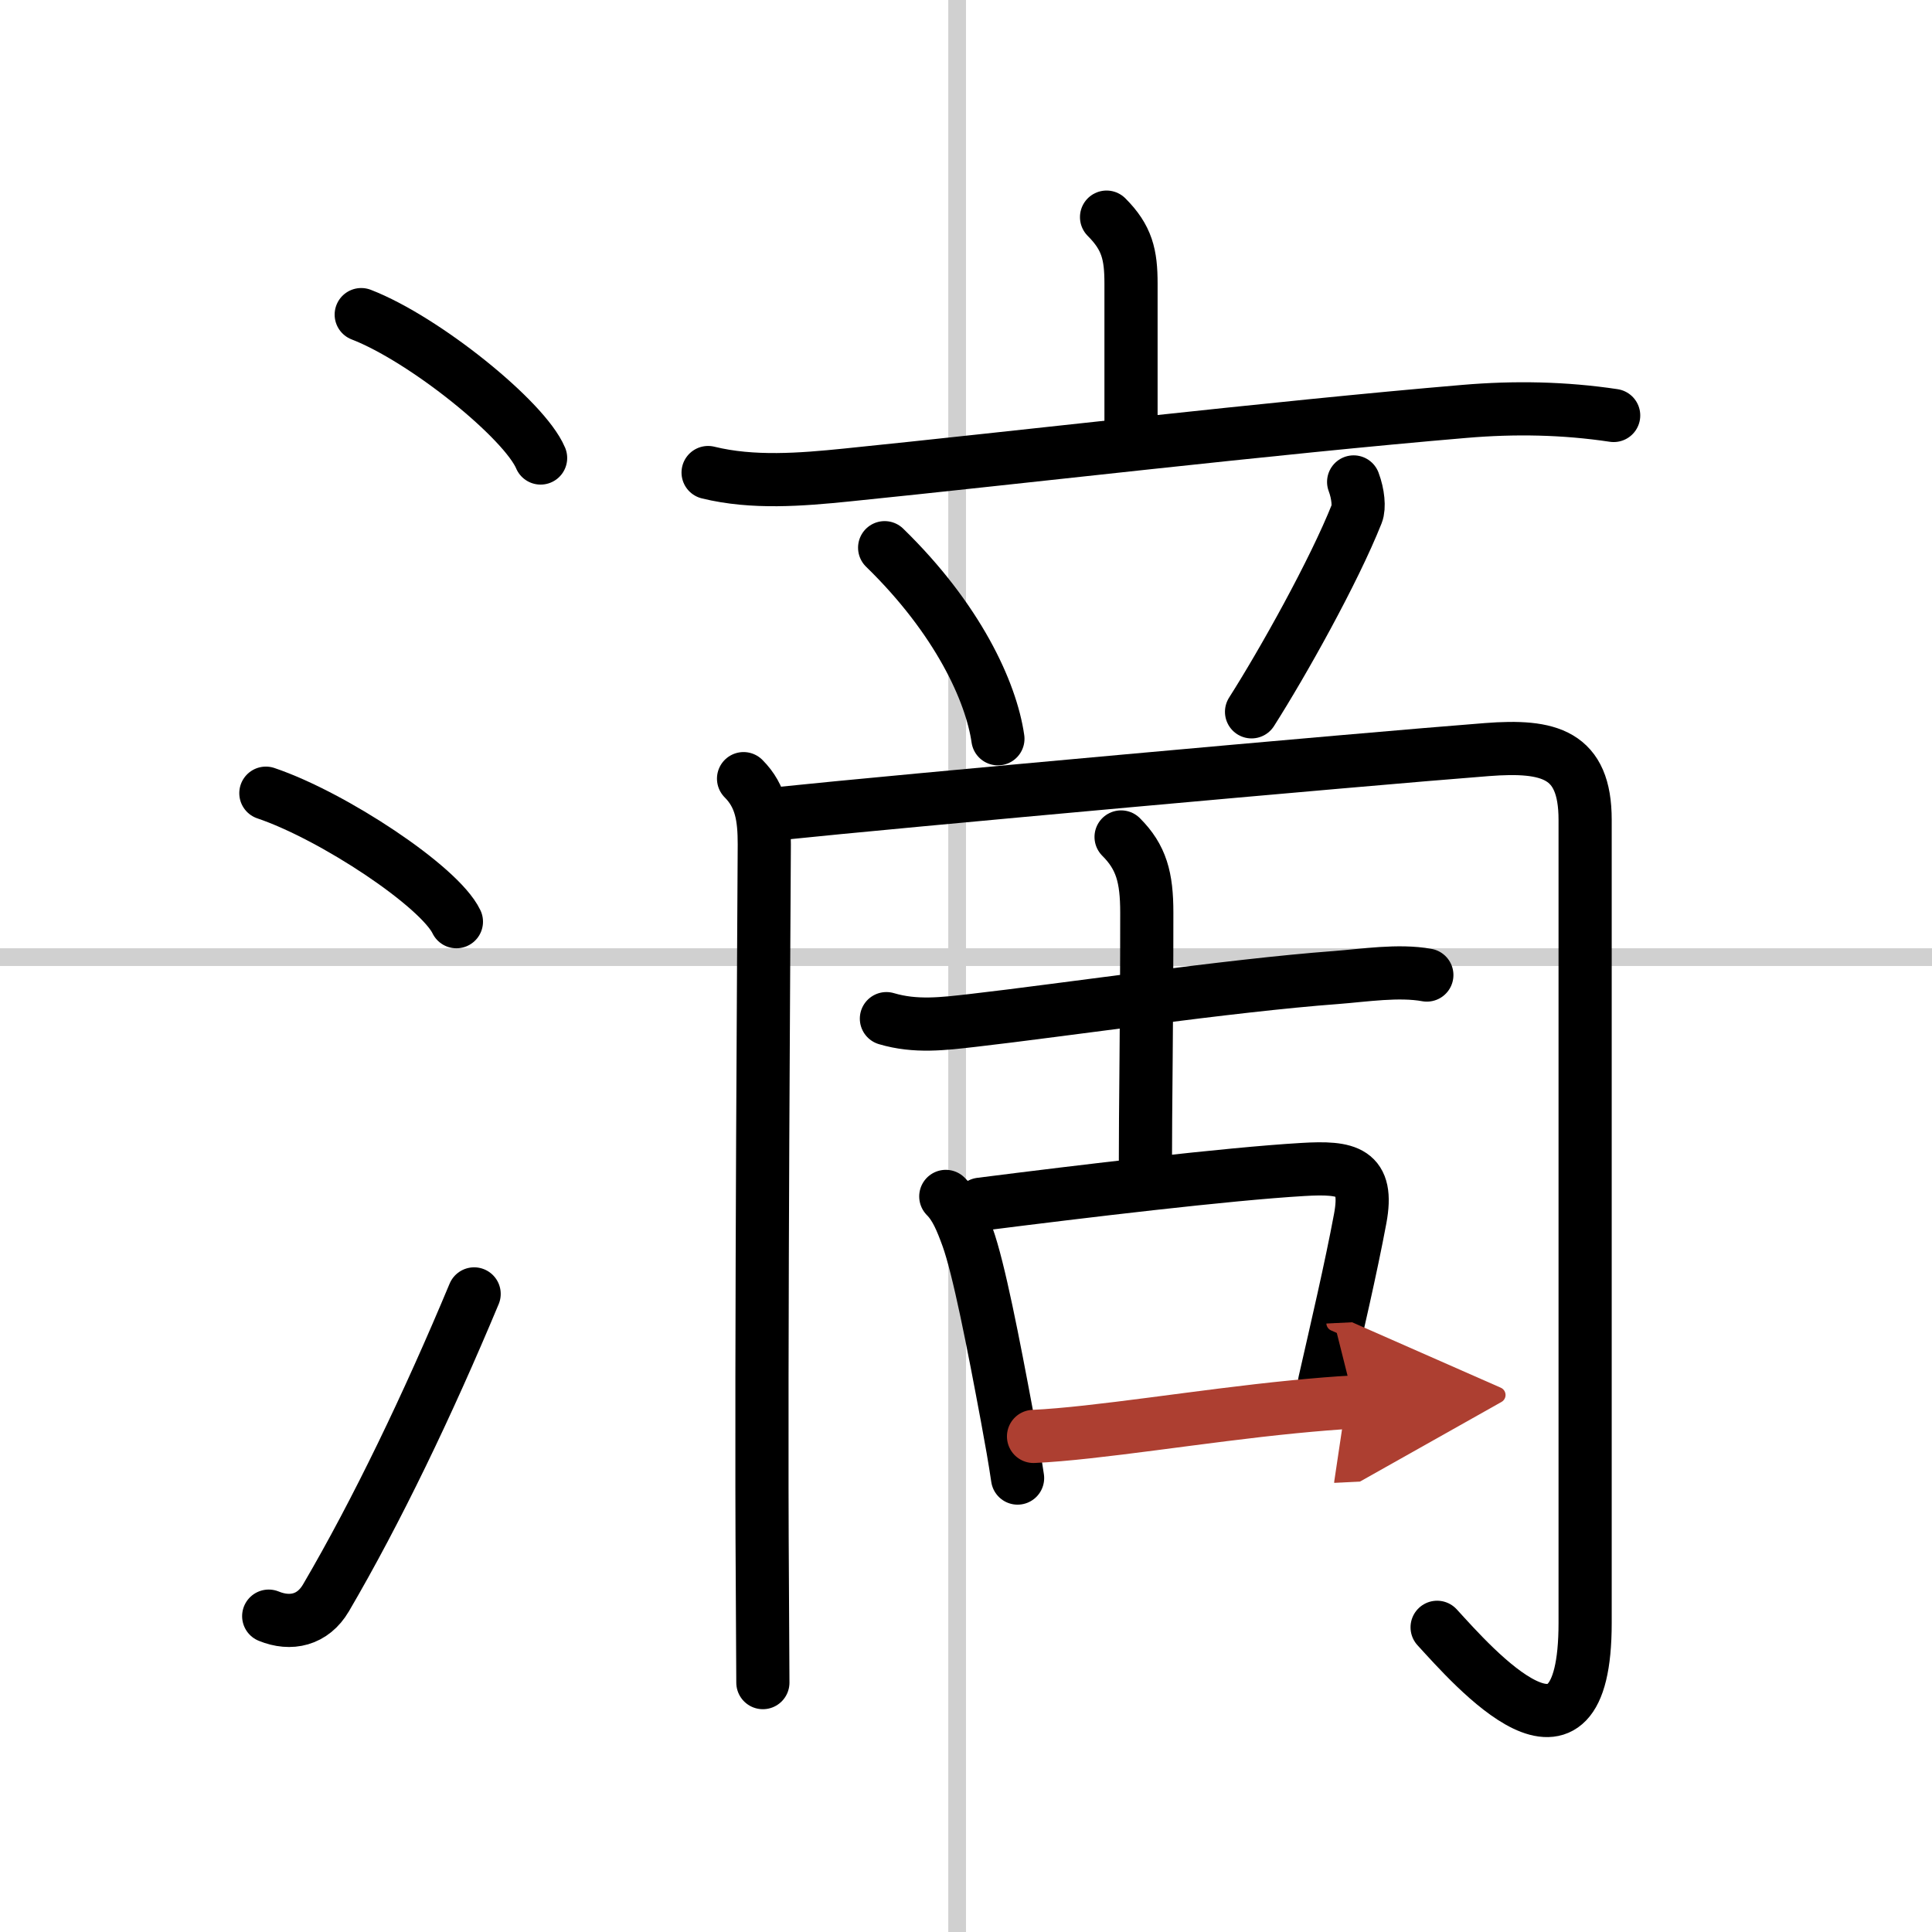 <svg width="400" height="400" viewBox="0 0 109 109" xmlns="http://www.w3.org/2000/svg"><defs><marker id="a" markerWidth="4" orient="auto" refX="1" refY="5" viewBox="0 0 10 10"><polyline points="0 0 10 5 0 10 1 5" fill="#ad3f31" stroke="#ad3f31"/></marker></defs><g fill="none" stroke="#000" stroke-linecap="round" stroke-linejoin="round" stroke-width="3"><rect width="100%" height="100%" fill="#fff" stroke="#fff"/><line x1="54" x2="54" y2="109" stroke="#d0d0d0" stroke-width="1"/><line x2="109" y1="54" y2="54" stroke="#d0d0d0" stroke-width="1"/><path d="m20.38 17.75c3.57 1.38 9.22 5.94 10.12 8.09"/><path d="m15 44.75c3.79 1.28 9.8 5.26 10.75 7.25"/><path d="m15.16 91.18c1.24 0.51 2.49 0.23 3.23-1.03 2.87-4.9 5.75-10.9 8.36-17.15"/><path d="m62.43 12.25c1.16 1.16 1.38 2.12 1.38 3.75v7.77"/><path d="m39.95 26.66c2.52 0.62 5.25 0.4 7.81 0.14 9.38-0.95 24.11-2.68 34.87-3.59 2.82-0.24 5.61-0.19 8.41 0.23"/><path d="m49.91 30.9c4.13 4.02 6.01 8.13 6.39 10.78"/><path d="m76.37 27.19c0.26 0.69 0.32 1.44 0.18 1.79-1.3 3.27-4.17 8.4-5.94 11.18"/><path d="m41.95 43.93c1 1 1.17 2.19 1.17 3.71 0 1.22-0.2 29.22-0.11 41.6 0.02 3.07 0.03 5.19 0.03 5.69"/><path d="m44.16 45.88c5.99-0.63 32.61-3.04 39.73-3.59 3.51-0.27 5.54 0.24 5.54 3.96v45.31c0 9.75-6.33 2.45-8.35 0.25"/><path d="M50.01,57.47c1.65,0.49,3.21,0.29,4.88,0.1C59.9,57,69.32,55.6,75.38,55.15c1.58-0.12,3.53-0.43,5.12-0.14"/><path d="m63.25 47.22c1.14 1.14 1.45 2.28 1.45 4.27 0 6.72-0.08 10.7-0.08 14.63"/><path d="m53.36 67.5c0.57 0.57 0.89 1.37 1.23 2.3 0.63 1.75 1.45 5.95 2.23 10.14 0.23 1.24 0.44 2.42 0.59 3.45"/><path d="m55.32 67.94c5.75-0.73 13.92-1.71 18.18-1.96 2.53-0.15 3.74 0.09 3.24 2.77-0.53 2.84-1.32 6.2-2.01 9.24"/><path d="m58.31 81.04c3.55-0.16 9.46-1.16 14.67-1.67 1.24-0.12 2.4-0.22 3.42-0.27" marker-end="url(#a)" stroke="#ad3f31"/></g></svg>
